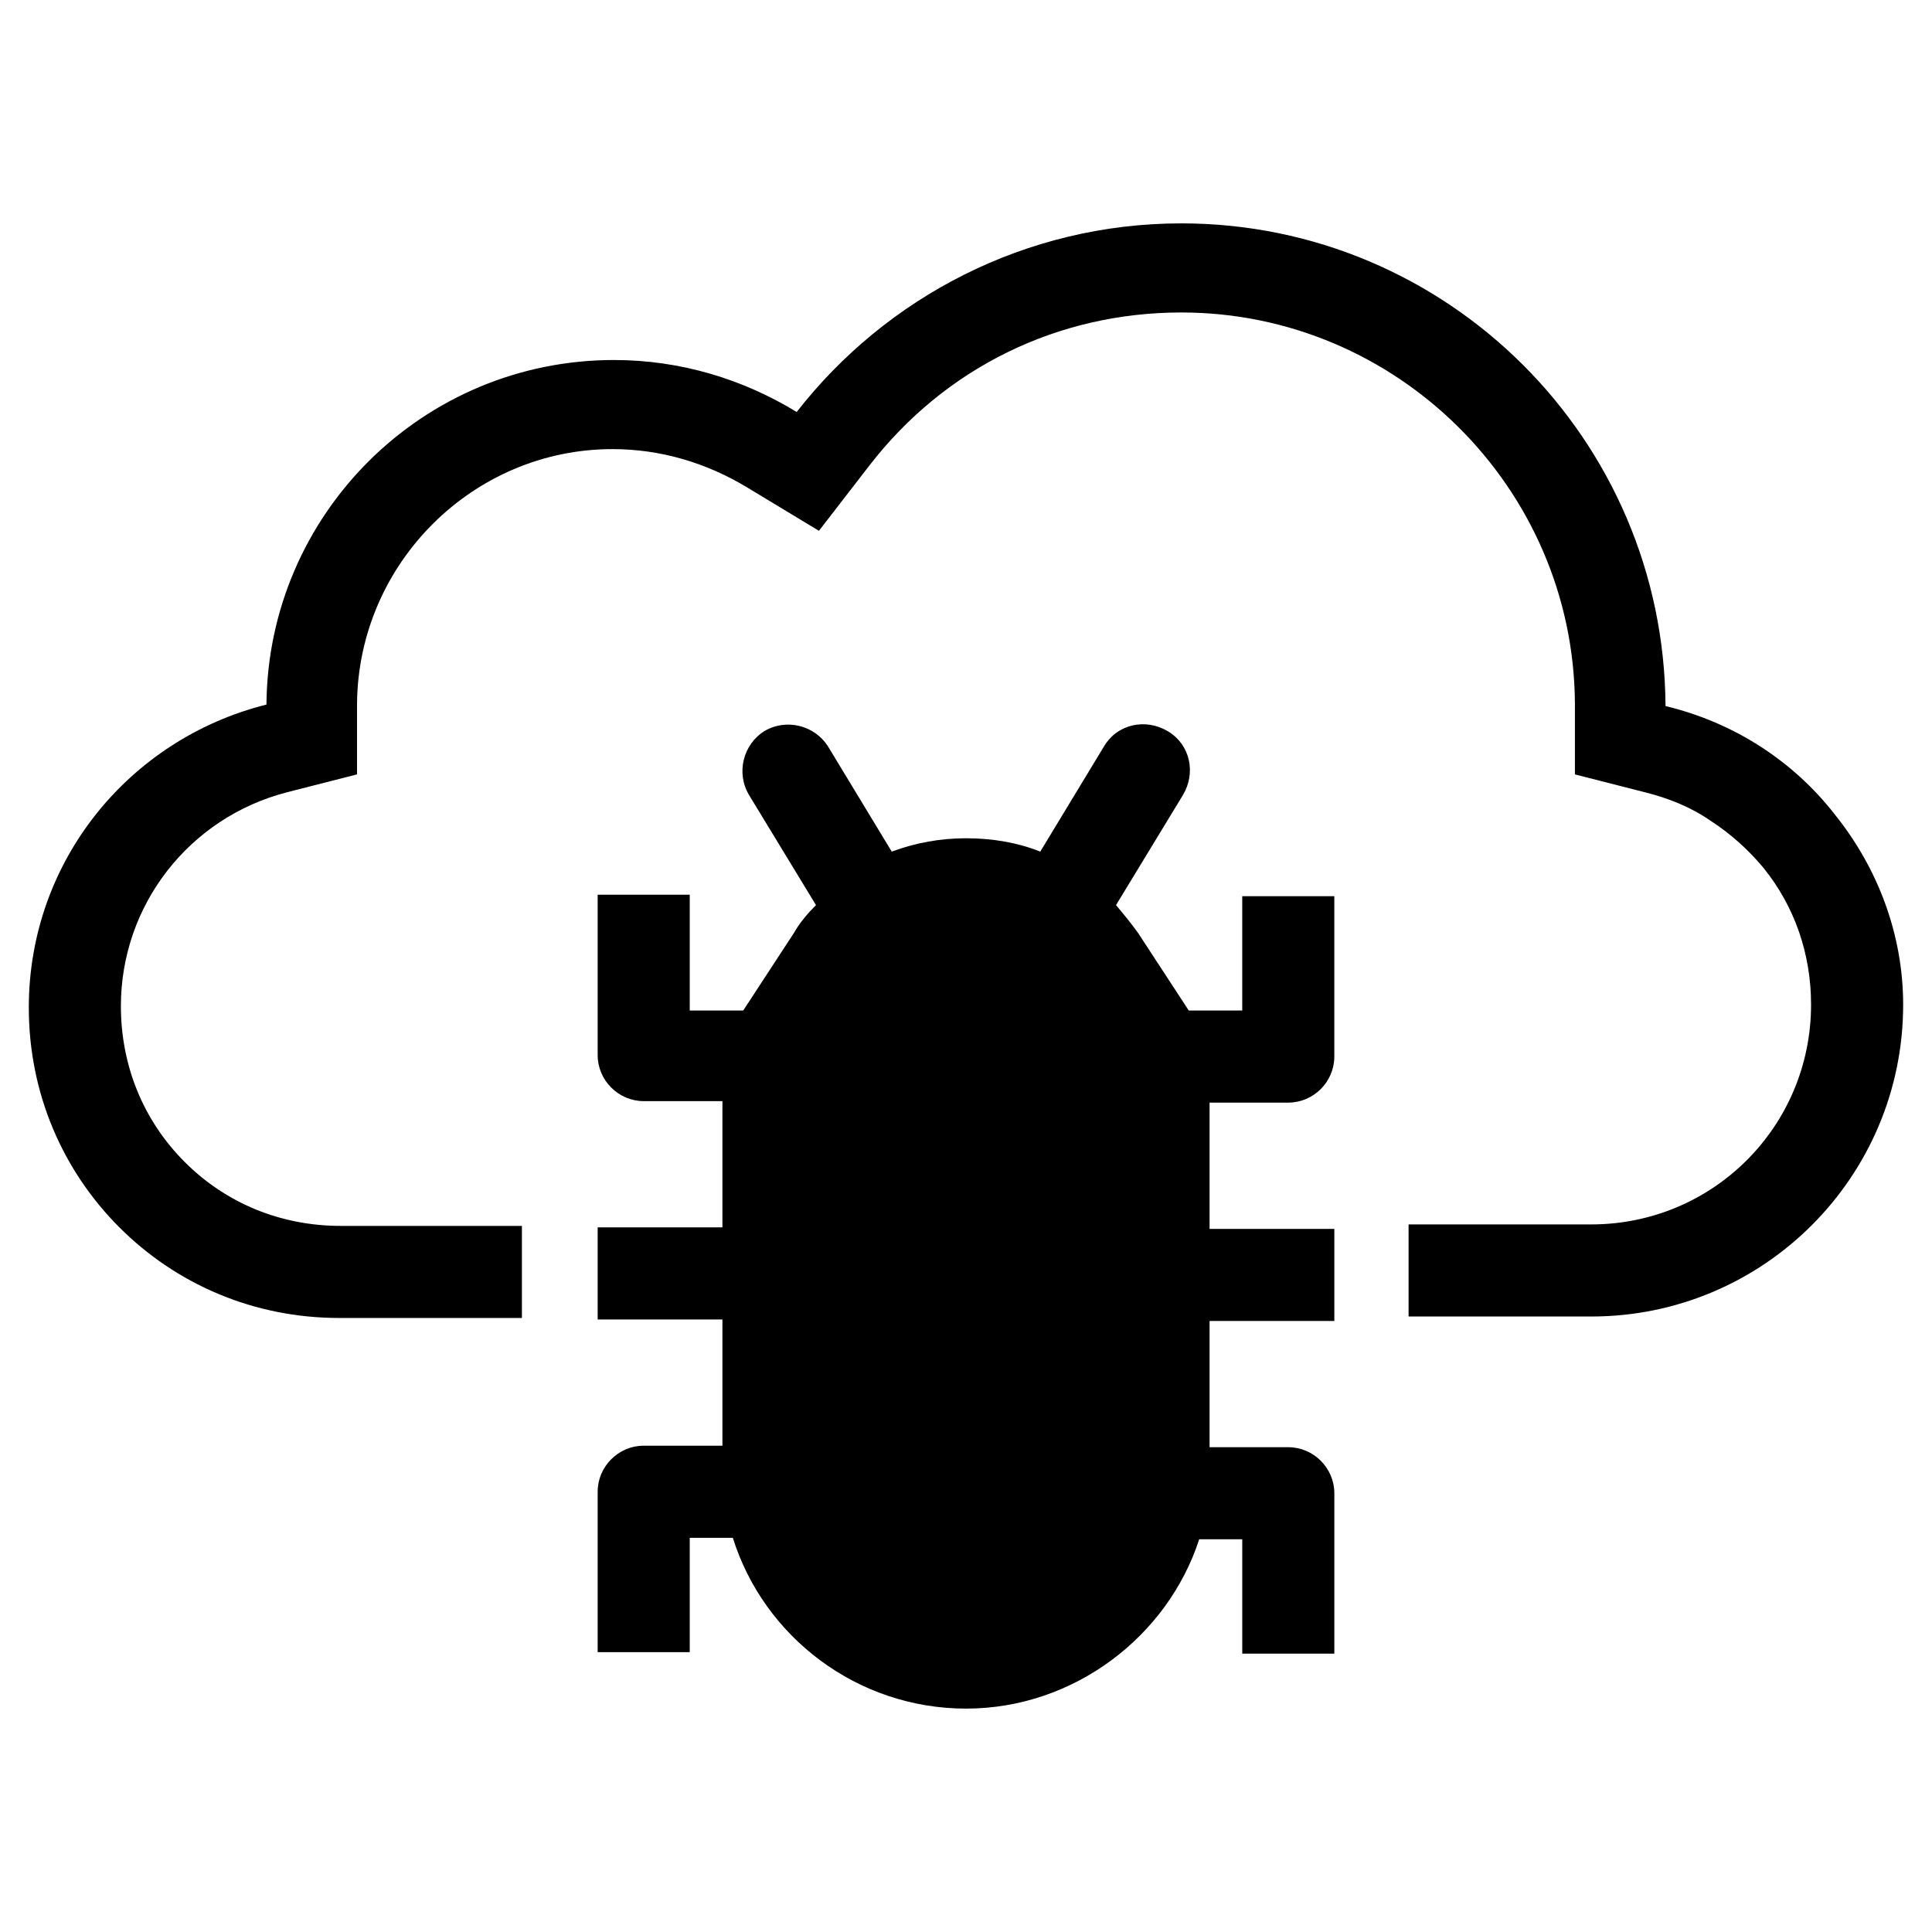 <?xml version="1.0" encoding="UTF-8"?>
<!-- Uploaded to: ICON Repo, www.svgrepo.com, Generator: ICON Repo Mixer Tools -->
<svg fill="#000000" width="800px" height="800px" version="1.1" viewBox="144 144 512 512" xmlns="http://www.w3.org/2000/svg">
 <g>
  <path d="m464.55 436.21v33.457h33.062v24.402h-33.062v33.457h20.859c6.691 0 12.203 5.512 12.203 12.203v42.508h-24.402v-30.309h-11.414c-8.27 25.582-33.066 44.871-61.797 44.871-28.734 0-53.531-18.895-61.797-45.266h-11.414v30.309h-24.402v-42.512c0-6.691 5.512-12.203 12.203-12.203h20.859v-33.457h-33.062v-24.402h33.062v-33.457h-20.859c-6.691 0-12.203-5.512-12.203-12.203v-42.504h24.402v30.699h14.168l13.383-20.469c1.574-2.754 3.543-5.117 5.902-7.477l-17.711-29.125c-3.543-5.902-1.574-13.383 3.938-16.926 5.902-3.543 13.383-1.574 16.926 3.938l16.926 27.945c6.297-2.363 12.988-3.543 19.68-3.543 7.086 0 13.777 1.18 19.68 3.543l16.926-27.945c3.543-5.902 11.02-7.477 16.926-3.938 5.902 3.543 7.477 11.02 3.938 16.926l-17.711 29.125c1.969 2.363 3.938 4.723 5.902 7.477l13.379 20.469h14.168v-30.309h24.402v42.508c0 6.691-5.512 12.203-12.203 12.203z"/>
  <path d="m630.25 359.85c-11.02-14.168-26.766-24.402-44.871-28.734-0.391-70.848-57.859-127.92-128.31-127.92-41.328 0-78.328 19.68-101.94 49.988-14.168-8.66-30.699-13.777-48.414-13.777-50.773 0-91.711 40.934-92.102 91.316-36.211 9.055-62.977 41.328-62.977 80.293 0 22.828 9.055 43.297 24.008 58.254 14.957 14.957 35.426 24.008 58.254 24.008h48.414v-24.402h-48.02c-15.742 0-30.309-5.902-41.328-16.926-11.02-11.02-16.926-25.586-16.926-41.328 0-26.766 18.105-49.988 44.082-56.68l18.5-4.723v-18.895c0.395-37 30.699-67.305 67.699-67.305 12.594 0 24.797 3.543 35.816 10.234l18.895 11.414 13.383-17.32c20.074-25.977 49.988-40.539 82.656-40.539 57.07 0 103.91 46.445 104.3 103.52v18.895l18.5 4.723c6.297 1.574 12.203 3.938 17.32 7.477 5.512 3.543 10.234 7.871 14.168 12.594 8.266 10.234 12.594 22.828 12.594 36.211 0 32.273-25.977 58.254-58.254 58.254l-48.41 0.004v24.402h48.414c45.656 0 82.656-37 82.656-82.656-0.004-18.496-6.695-36.211-18.109-50.379z"/>
 </g>
</svg>